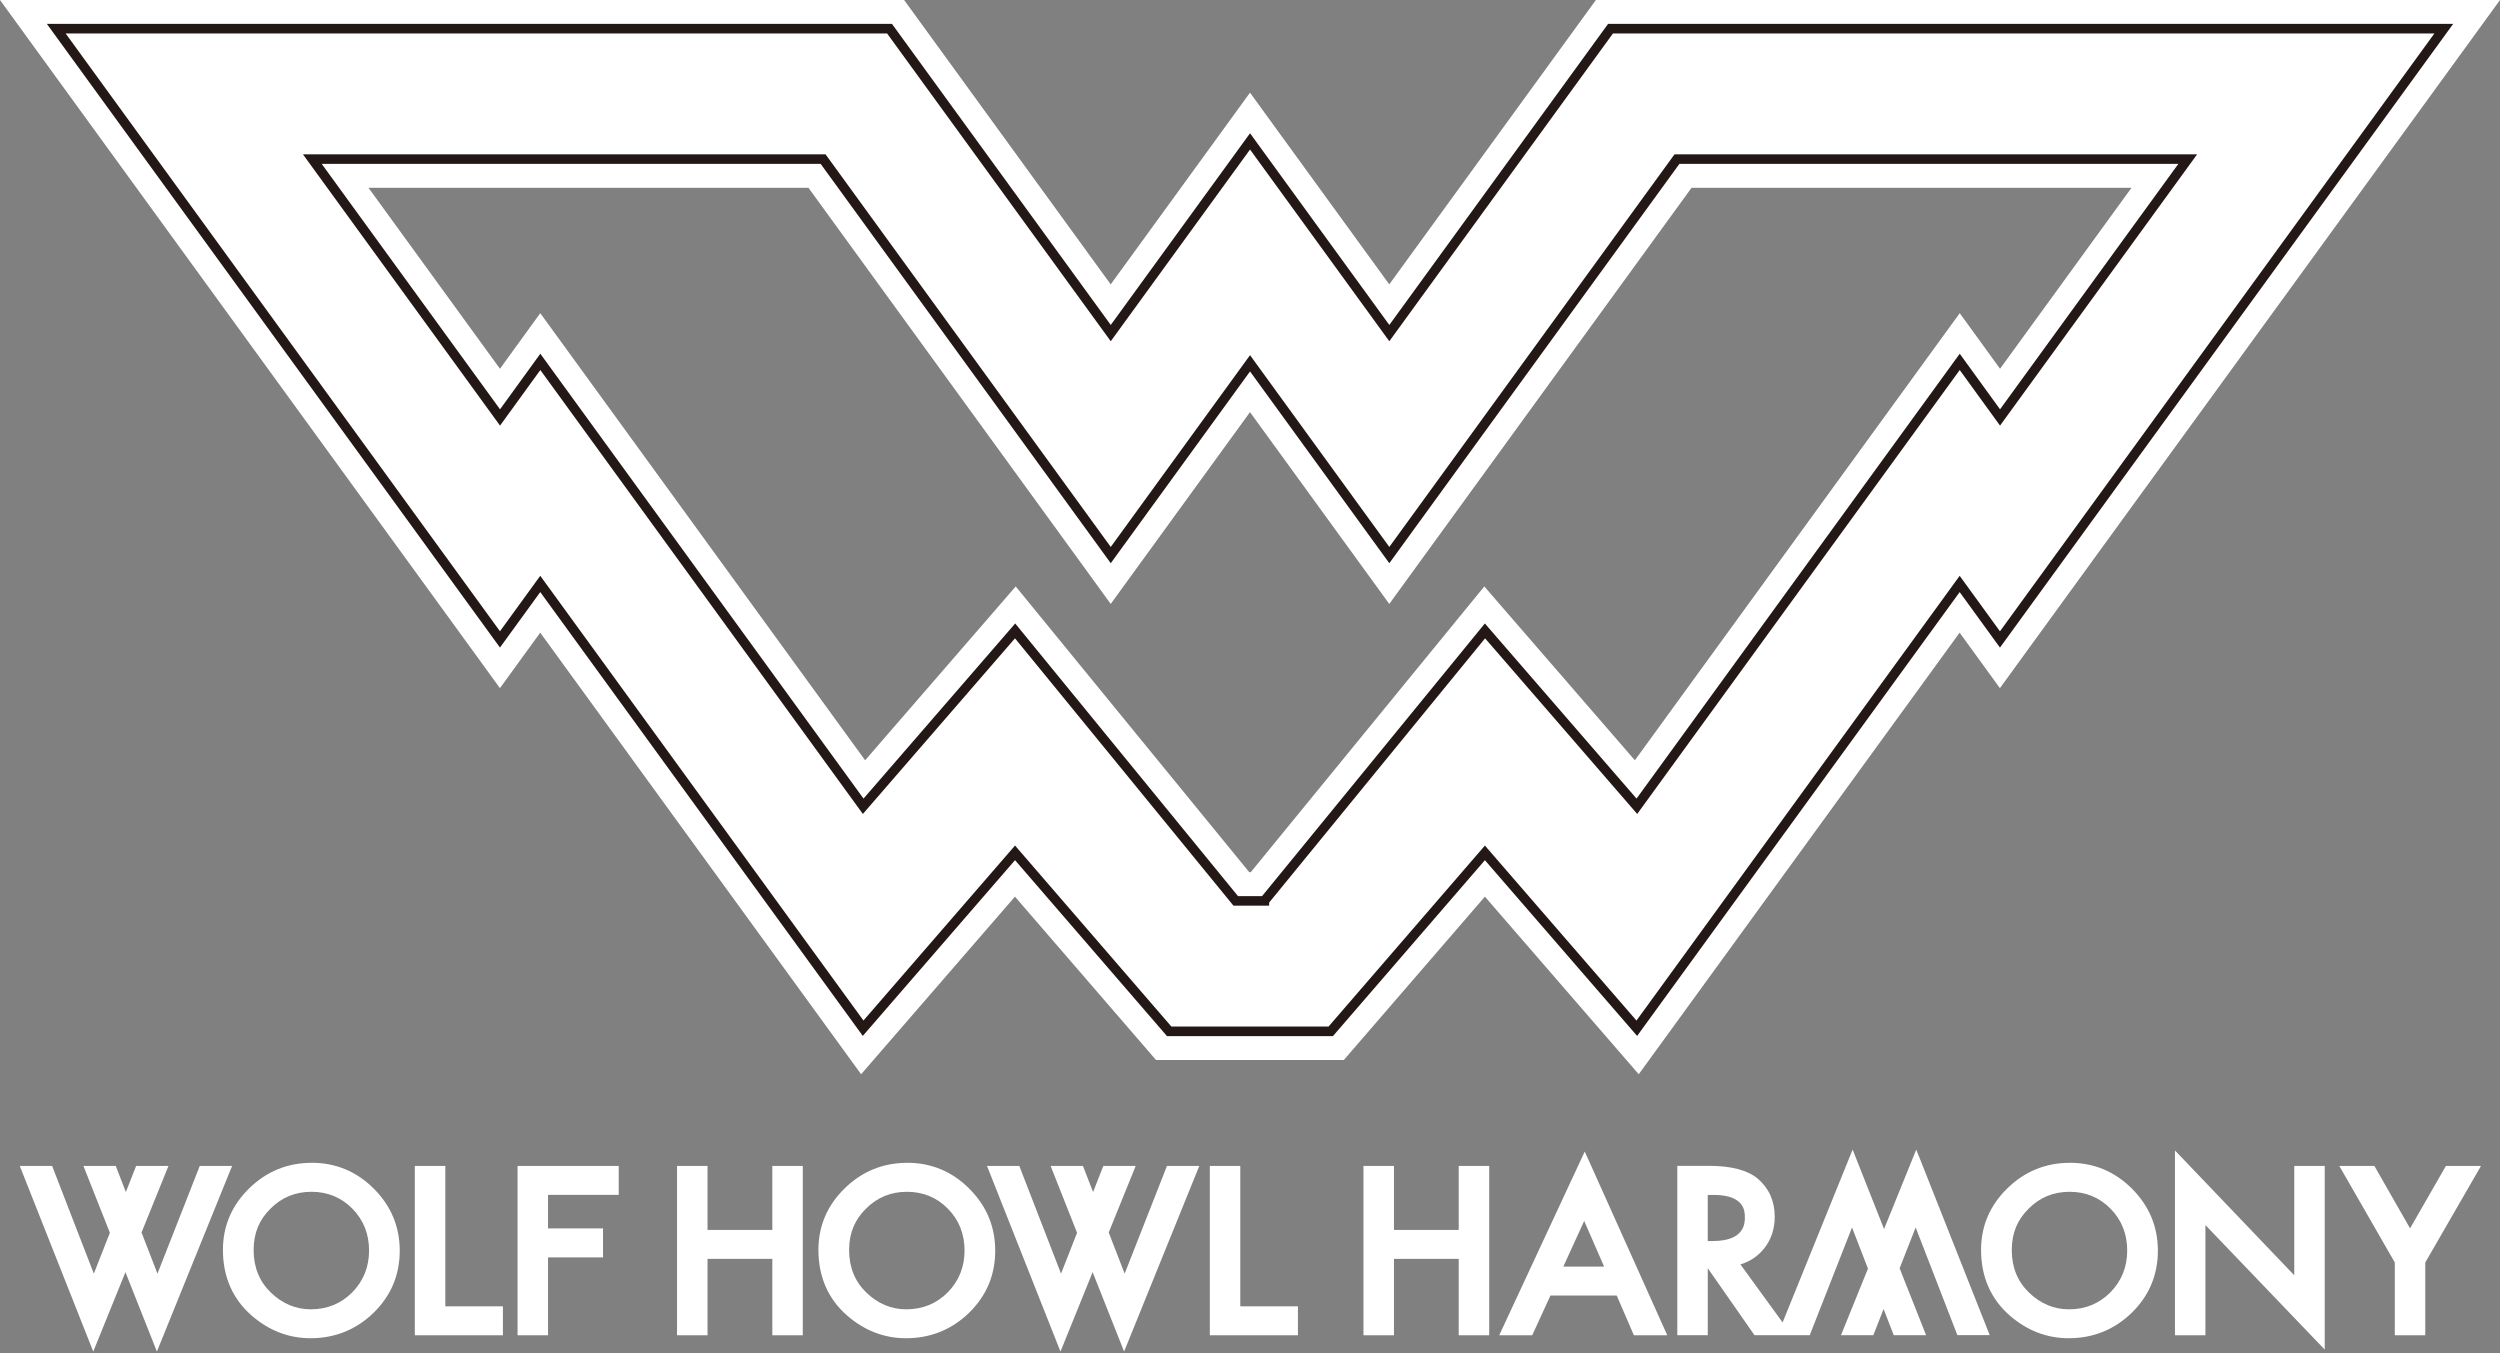 <svg width="737" height="399" xmlns="http://www.w3.org/2000/svg"><rect width="100%" height="100%" fill="#808080" stroke="none"/><g fill="none" fill-rule="evenodd"><path d="M720.43 0H470.47l-2.53 3.48-58.38 80.35-34.23-47.11-6.83-9.41-6.83 9.41-34.23 47.11-58.38-80.35L266.53 0H0l9.74 13.41 130.81 180.05 6.83 9.41 6.83-9.41 5.05-6.95 88.35 121.58 6.25 8.6 6.96-8.04 38.39-44.32 39.06 45.23 2.53 2.93h55.36l2.53-2.93 39.06-45.23 38.39 44.32 6.96 8.04 6.25-8.6 88.35-121.58 5.05 6.95 6.83 9.41 6.83-9.41L727.26 13.41 737 0h-16.58.01zM368.5 257.13h-.21l-62.51-76.48-6.35-7.77-6.57 7.59-37.82 43.66-88.93-122.4-6.84-9.41-6.83 9.42-5.05 6.97-38.75-53.34h129.7l82.27 113.26 6.83 9.41 6.83-9.41 34.23-47.13 34.23 47.13 6.83 9.41 6.83-9.41 82.27-113.26h129.7l-38.75 53.34-5.05-6.97-6.83-9.42-6.84 9.41-88.93 122.4-37.82-43.66-6.57-7.59-6.35 7.77-62.51 76.48h-.21z" fill="#FFF" fill-rule="nonzero"/><path d="M474.78 8.45L409.57 98.2l-41.06-56.52-41.06 56.52-65.22-89.75H16.58L147.39 188.5l11.88-16.36 95.18 130.98 44.78-51.7 45.45 52.62h47.62l45.45-52.61 44.78 51.7 95.18-130.98 11.88 16.36L720.43 8.45H474.78zM372.73 265.58h-8.44l-65.04-79.59-44.78 51.7-95.18-131.01-11.88 16.39L92.07 46.9h150.58l84.8 116.74 41.06-56.54 41.06 56.54 84.8-116.74h150.58l-55.34 76.17-11.88-16.39-95.18 131.01-44.78-51.7-65.04 79.59z" fill="#FFF" fill-rule="nonzero"/><path d="M474.78 8.45L409.57 98.2l-41.06-56.52-41.06 56.52-65.22-89.75H16.58L147.39 188.5l11.88-16.36 95.18 130.98 44.78-51.7 45.45 52.62h47.62l45.45-52.61 44.78 51.7 95.18-130.98 11.88 16.36L720.43 8.45H474.78zM372.73 265.58h-8.44l-65.04-79.59-44.78 51.7-95.18-131.01-11.88 16.39L92.07 46.9h150.58l84.8 116.74 41.06-56.54 41.06 56.54 84.8-116.74h150.58l-55.34 76.17-11.88-16.39-95.18 131.01-44.78-51.7-65.04 79.59h0z" stroke="#231815" stroke-width="2.82"/><path d="M91.91 342.8c-7.16 0-13.37 2.54-18.47 7.55-5.12 5.01-7.72 11.1-7.72 18.1 0 7.95 2.85 14.47 8.47 19.38 5.1 4.43 10.93 6.68 17.34 6.68 7.23 0 13.5-2.53 18.62-7.52 5.1-4.98 7.69-11.12 7.69-18.26 0-7.14-2.58-13.26-7.65-18.32-5.06-5.06-11.21-7.62-18.28-7.62v.01zm16.89 25.87c0 4.83-1.67 8.98-4.97 12.33-3.29 3.31-7.4 4.99-12.2 4.99-4.41 0-8.37-1.65-11.75-4.91-3.39-3.25-5.11-7.47-5.11-12.54 0-5.07 1.66-8.93 4.94-12.2 3.28-3.32 7.35-5 12.11-5s8.84 1.68 12.07 4.99c3.26 3.3 4.91 7.45 4.91 12.34zm22.48 16.43v-41.39h-8.99v49.93h25.97v-8.54h-.85zm22.15-41.39h-.85v49.93h8.98v-22.96h16.21v-8.54h-16.21v-9.89h20.84v-8.54h-.85zm212.21 41.39v-41.39h-8.98v49.93h25.97v-8.54h-.86zm-137.11-41.39h-.85v18.87h-19.1v-18.87h-8.99v49.93h8.99v-22.52h19.1v22.52h8.98v-49.93h-.85zm38.93-.91c-7.16 0-13.37 2.54-18.47 7.55-5.12 5.01-7.72 11.1-7.72 18.1 0 7.95 2.85 14.47 8.47 19.38 5.1 4.43 10.93 6.68 17.34 6.68 7.23 0 13.5-2.53 18.62-7.52 5.1-4.98 7.69-11.12 7.69-18.26 0-7.14-2.58-13.26-7.65-18.32-5.06-5.06-11.21-7.62-18.28-7.62v.01zm16.89 25.87c0 4.83-1.67 8.98-4.97 12.33-3.29 3.31-7.4 4.99-12.2 4.99-4.41 0-8.37-1.65-11.75-4.91-3.39-3.25-5.11-7.47-5.11-12.54 0-5.07 1.66-8.93 4.94-12.2 3.28-3.32 7.35-5 12.11-5s8.84 1.68 12.07 4.99c3.26 3.3 4.91 7.45 4.91 12.34zm146.54-24.96h-.86v18.87h-19.09v-18.87h-8.99v49.93h8.99v-22.52h19.09v22.52h8.99v-49.93h-.86zm37.05-2.53l-.76-1.7-.79 1.69-23.86 51.26-.56 1.21h9.73l.23-.5 5.14-11.22h19.54l4.84 11.2.22.51h9.84l-.54-1.2-23.02-51.26-.01.01zm-.92 18.75l5.87 13.46h-12.02l6.15-13.46zm143.19-17.13c-7.16 0-13.37 2.54-18.47 7.55-5.12 5.01-7.72 11.1-7.72 18.1 0 7.95 2.85 14.47 8.47 19.38 5.1 4.43 10.93 6.68 17.34 6.68 7.23 0 13.5-2.53 18.62-7.52 5.1-4.98 7.69-11.12 7.69-18.26 0-7.14-2.58-13.26-7.65-18.32-5.06-5.06-11.21-7.62-18.28-7.62v.01zm16.89 25.87c0 4.83-1.67 8.98-4.97 12.33-3.29 3.31-7.4 4.99-12.2 4.99-4.41 0-8.37-1.65-11.75-4.91-3.39-3.25-5.11-7.47-5.11-12.54 0-5.07 1.66-8.93 4.94-12.2 3.28-3.32 7.35-5 12.11-5s8.84 1.68 12.07 4.99c3.26 3.3 4.91 7.45 4.91 12.34zm50.1-24.96h-.85v32.24l-33.7-35.26-1.47-1.53v54.48h8.98v-32.49l33.7 35.17 1.47 1.53v-54.14h-.85zm52.72 0h-8.86l-.25.43-10.32 17.98-10.28-17.98-.25-.43h-10.34l.74 1.28 15.63 27.19v21.46h8.98v-21.46l15.69-27.19.74-1.28zm-661.49 0h-9.54l-.21.54-12.26 31.22-4.7-12.13 7.47-18.46.48-1.17h-9.54l-.21.54-2.82 7.17-2.77-7.17-.21-.54h-9.53l.46 1.17 7.34 18.54-4.73 12.05-12.09-31.22-.21-.54H5.83l.46 1.17 20.42 51.58.79 1.98.79-1.97 8.69-21.44 8.49 21.43.78 1.98.8-1.97 20.9-51.59zm276.17 0h-.58l-.21.54-12.26 31.22-4.7-12.13 7.48-18.46.47-1.17h-9.53l-.22.54-2.81 7.17-2.78-7.17-.21-.54h-9.53l.46 1.17 7.34 18.54-4.73 12.05-12.09-31.22-.21-.54h-9.53l.47 1.17 20.41 51.58.79 1.98.8-1.97 8.68-21.44 8.49 21.43.78 1.98.8-1.97 20.9-51.59.48-1.17h-1.27zm221.09-2.82l-.78-1.98-.8 1.97-8.69 21.44-8.48-21.44-.78-1.98-.8 1.97-19.85 48.98-12.43-17.11c2.83-.85 5.17-2.42 6.99-4.7 2.07-2.6 3.12-5.74 3.12-9.34 0-4.61-1.68-8.38-4.98-11.21-2.98-2.52-7.81-3.8-14.36-3.8h-9.38v49.93h8.98v-19.74h.01l13.52 19.38.25.36h16.28l.21-.54 12.26-31.22 4.7 12.13-7.48 18.45-.48 1.17h9.54l.21-.54 2.82-7.17 2.78 7.17.21.54h9.53l-.46-1.17-7.34-18.55 4.73-12.04 12.09 31.21.21.54h9.53l-.46-1.17-20.42-51.59v.05zm-51.3 17.92c0 1.74 0 7.05-9.49 7.05h-1.46v-13.6h1.74c9.2 0 9.2 4.93 9.2 6.55h.01z" fill="#FFF" fill-rule="nonzero"/></g></svg>